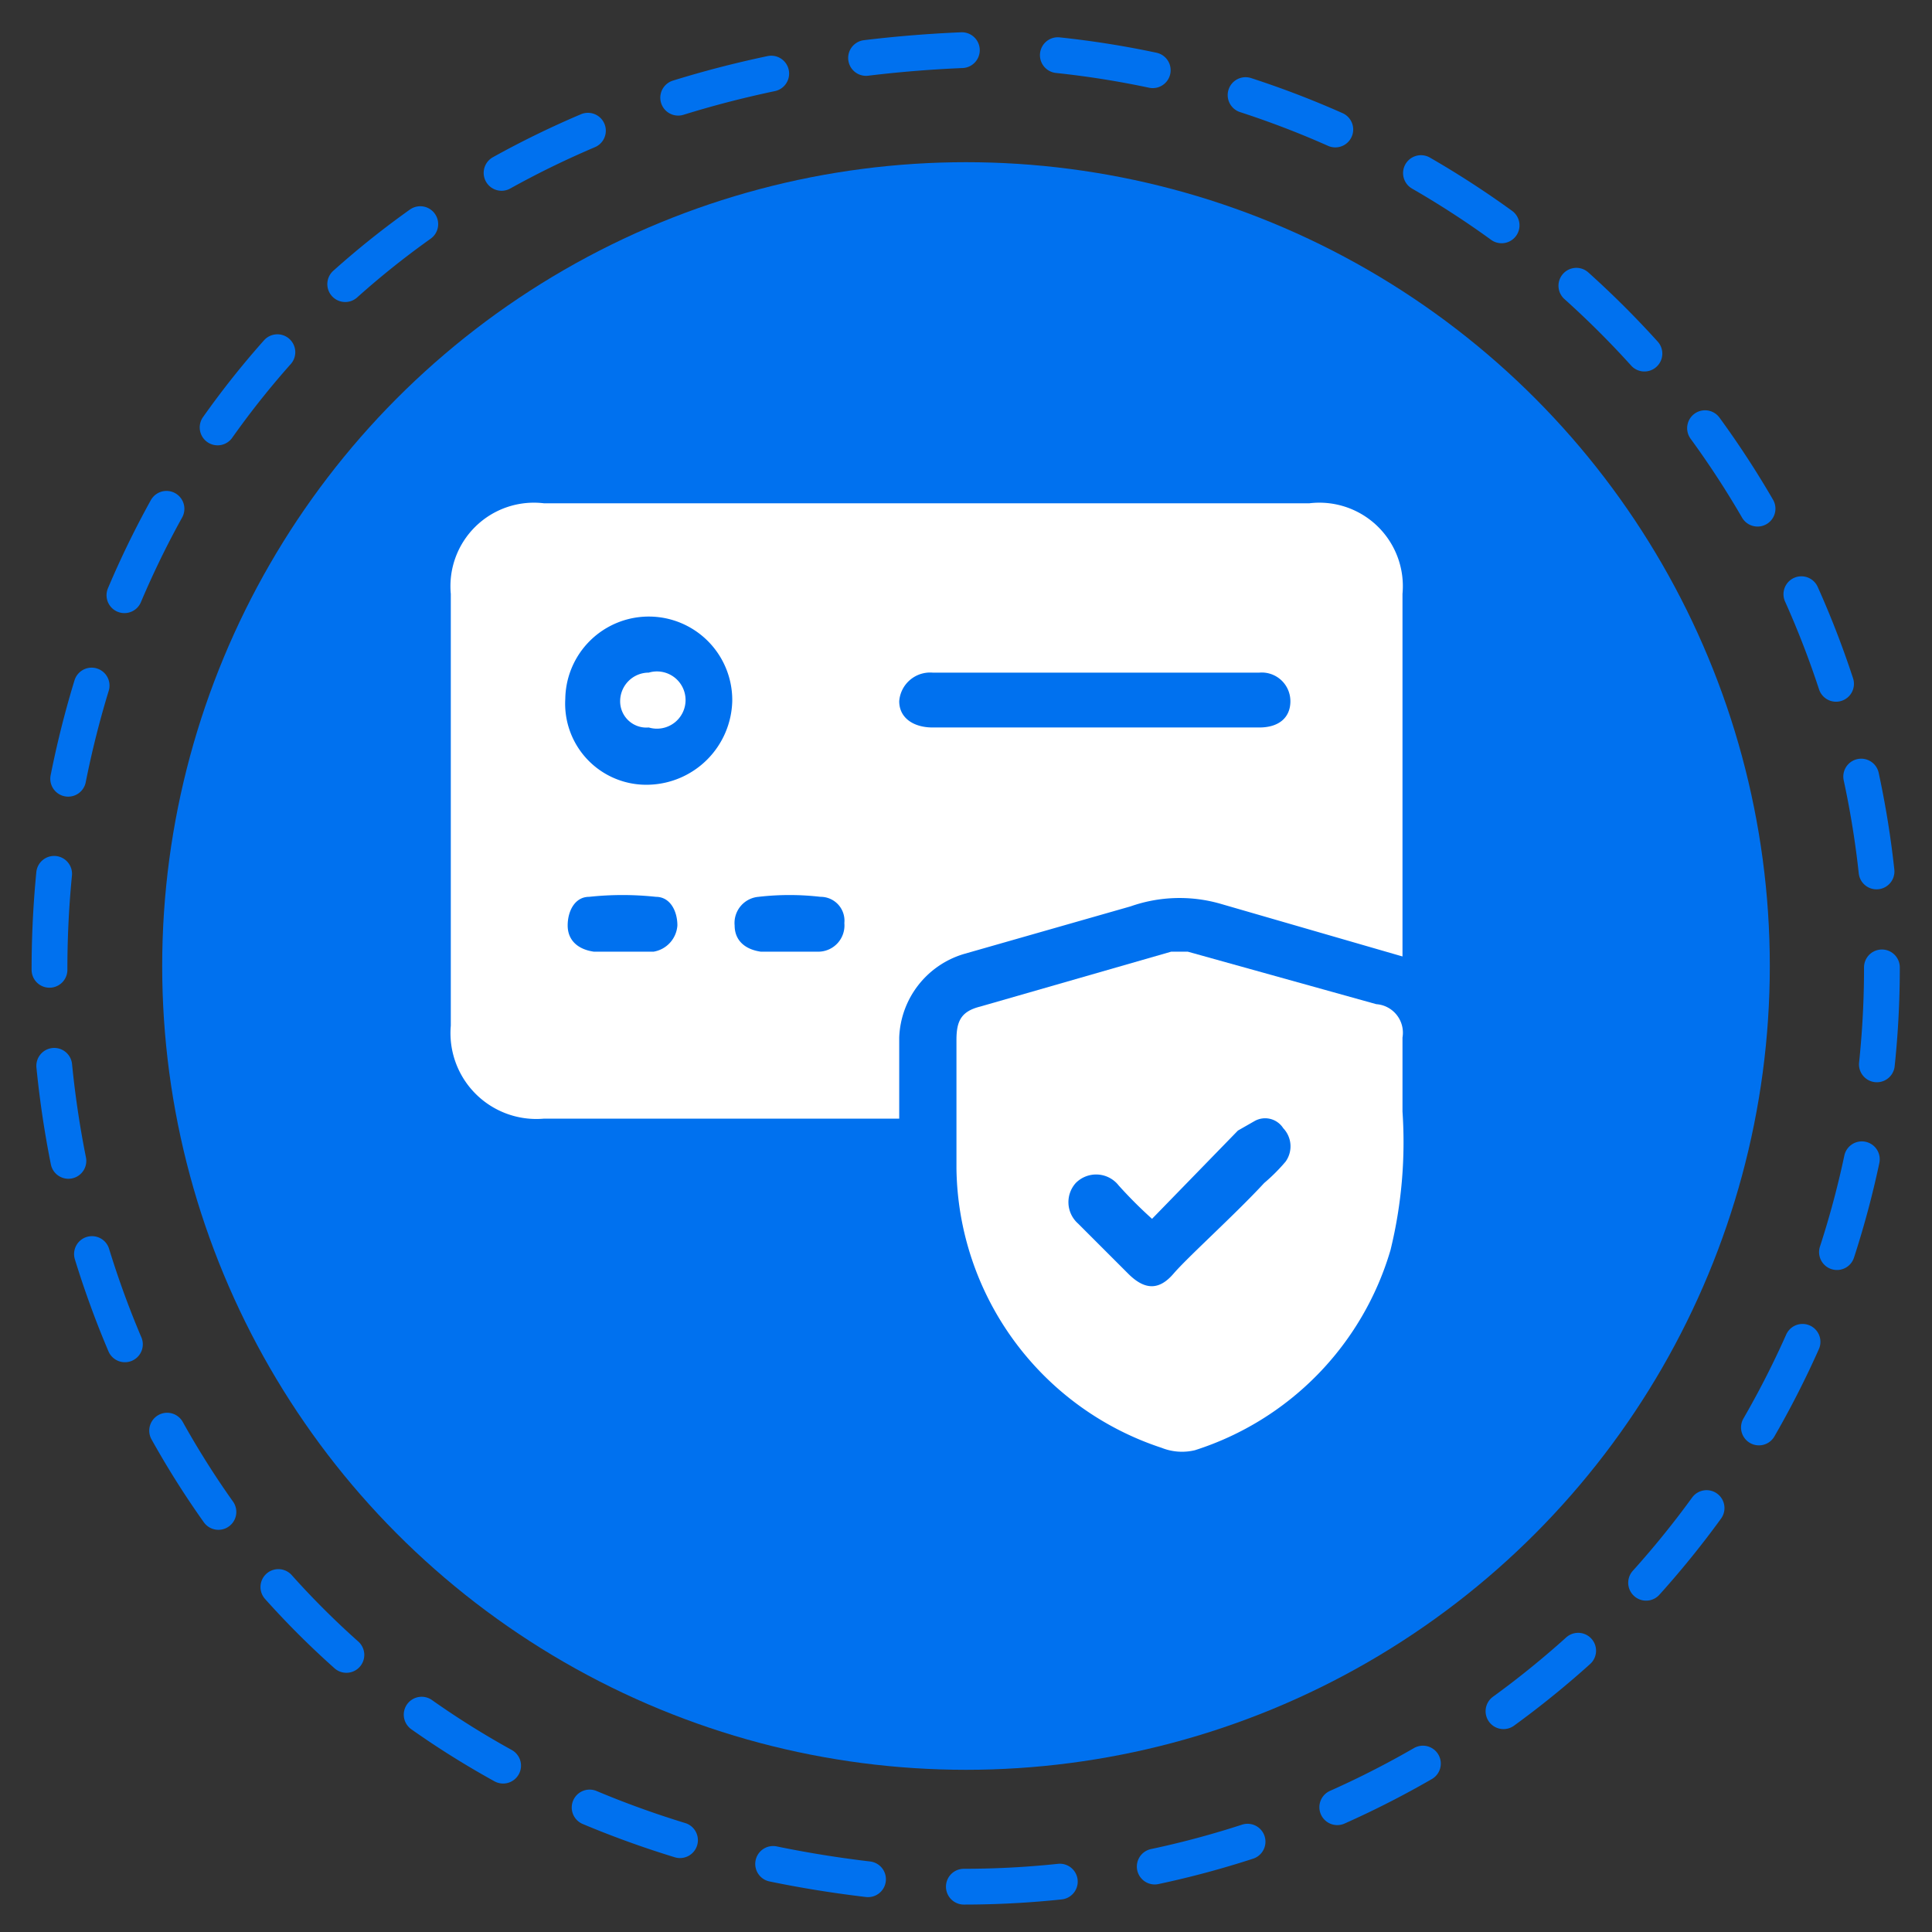 <svg xmlns="http://www.w3.org/2000/svg" viewBox="0 0 81 81"><rect x="0" y="0" width="81" height="81" fill="#333333" stroke="none"/><path d="M78.9,40.6A38.5,38.5,0,0,1,40.4,79.1c-51.1-2-51.1-74.9,0-77A38.6,38.6,0,0,1,78.9,40.6Z" style="fill:none;stroke:#0071ef;stroke-linecap:round;stroke-miterlimit:10;stroke-width:1.5px;stroke-dasharray:4.031,4.031"/><circle cx="40.5" cy="40.5" r="33.7" style="fill:#0071ef"/><path d="M58.8,40.1l-7.6-2.2a6.2,6.2,0,0,0-3.8.1l-7,2a3.8,3.8,0,0,0-2.7,3.5v3.4H22.8A3.6,3.6,0,0,1,18.9,43V24.9a3.5,3.5,0,0,1,3.9-3.8H54.9a3.5,3.5,0,0,1,3.9,3.8V40.1ZM45.9,30.5h6.9c.8,0,1.3-.4,1.3-1.1a1.2,1.2,0,0,0-1.3-1.2H39.1a1.3,1.3,0,0,0-1.4,1.2c0,.7.6,1.1,1.4,1.1ZM30.7,29.4a3.5,3.5,0,0,0-7-.1,3.4,3.4,0,0,0,3.5,3.6A3.6,3.6,0,0,0,30.7,29.4ZM26.1,39.9h1.3a1.2,1.2,0,0,0,1-1.1c0-.6-.3-1.2-.9-1.2a13.1,13.1,0,0,0-2.8,0c-.6,0-.9.6-.9,1.2s.4,1,1.1,1.1Zm7,0h1.2a1.1,1.1,0,0,0,1.1-1.2,1,1,0,0,0-1-1.1,11.3,11.3,0,0,0-2.6,0,1.1,1.1,0,0,0-1,1.2c0,.6.4,1,1.1,1.1Z" style="fill:#fff"/><path d="M58.8,46.6a19,19,0,0,1-.5,5.8,12.5,12.5,0,0,1-8.2,8.4,2.3,2.3,0,0,1-1.4-.1A12.5,12.5,0,0,1,40.1,49V43.6c0-.8.2-1.2,1-1.4l8-2.3h.7l7.9,2.2a1.2,1.2,0,0,1,1.1,1.4ZM48.3,51.1a18.5,18.5,0,0,1-1.4-1.4,1.2,1.2,0,0,0-1.8-.1,1.2,1.2,0,0,0,.1,1.7l2.1,2.1c.7.7,1.3.7,1.9,0s2.6-2.5,3.8-3.8a7.6,7.6,0,0,0,.9-.9,1.1,1.1,0,0,0-.1-1.4.9.9,0,0,0-1.2-.3l-.7.4Z" style="fill:#fff"/><path d="M27.2,30.5A1.1,1.1,0,0,1,26,29.4a1.2,1.2,0,0,1,1.2-1.2,1.2,1.2,0,1,1,0,2.3Z" style="fill:#fff"/></svg>